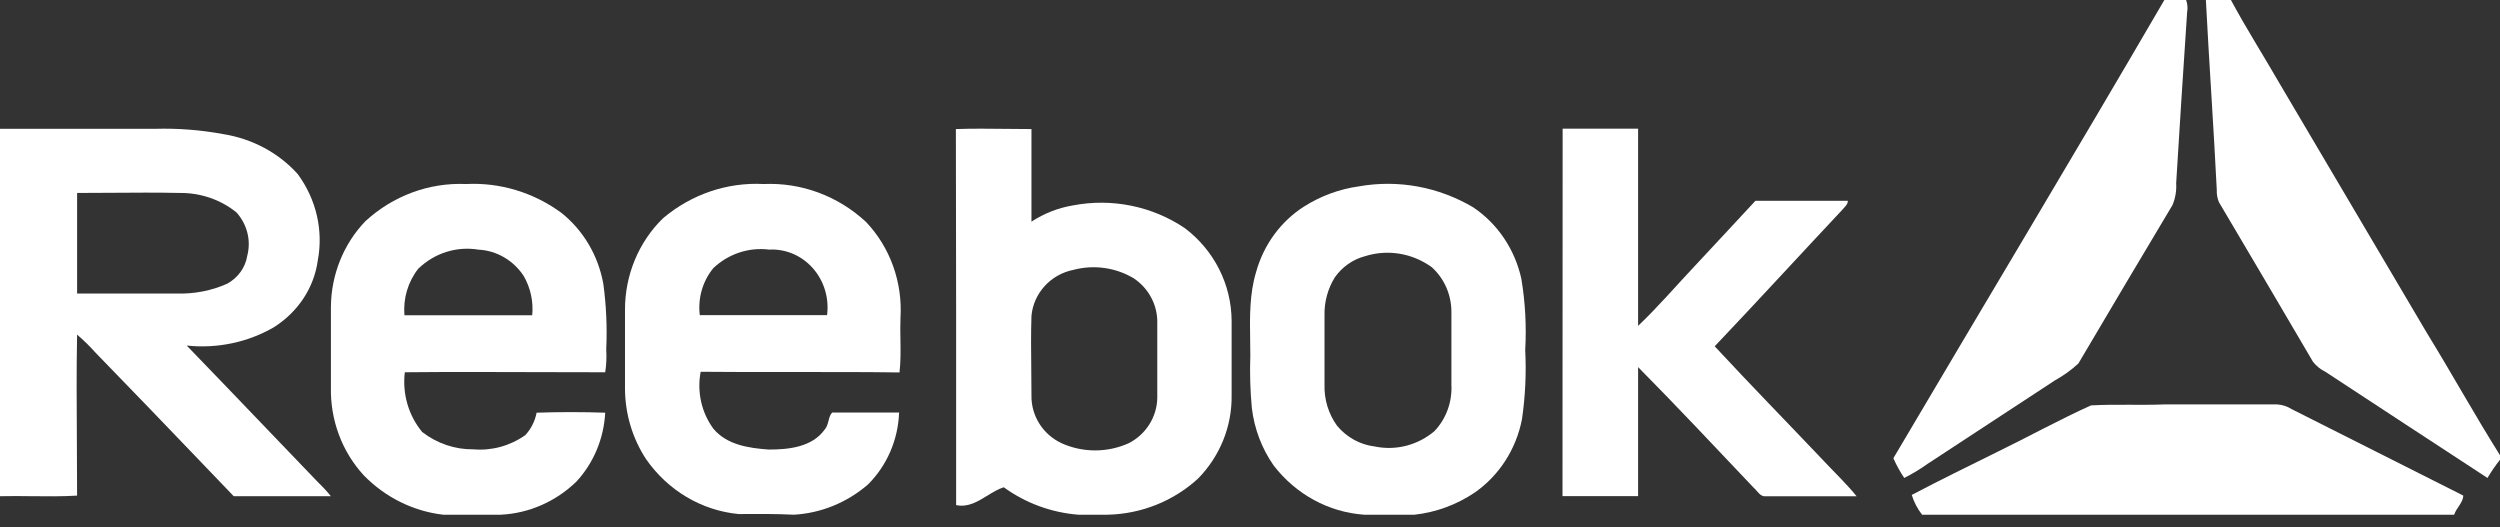<svg width="128" height="27" viewBox="0 0 128 27" fill="none" xmlns="http://www.w3.org/2000/svg">
<rect x="0" y="0" width="128" height="27" fill="#333333" stroke="none"/>
<path d="M110.815 0H111.929C112.001 0.201 112.019 0.417 111.981 0.627C111.781 3.545 111.601 6.463 111.42 9.38C111.444 9.762 111.38 10.143 111.233 10.497C109.616 13.195 108.012 15.906 106.414 18.61C106.053 18.942 105.653 19.231 105.221 19.47C103.05 20.9 100.872 22.312 98.701 23.743C98.319 24.016 97.916 24.259 97.496 24.471C97.281 24.15 97.095 23.812 96.941 23.46C101.561 15.63 106.246 7.843 110.815 0Z" fill="white"/>
<path d="M112.941 0H114.223C114.992 1.433 115.87 2.809 116.684 4.223L124.258 17.05C125.54 19.134 126.712 21.261 128 23.307V23.538C127.765 23.834 127.551 24.146 127.359 24.471C124.591 22.669 121.829 20.848 119.067 19.04C118.817 18.918 118.598 18.742 118.427 18.527C116.825 15.799 115.223 13.071 113.608 10.349C113.526 10.15 113.489 9.937 113.499 9.723C113.339 6.482 113.108 3.241 112.941 0Z" fill="white"/>
<path d="M107.059 20.756C108.319 20.687 109.578 20.756 110.838 20.706H116.595C116.859 20.724 117.115 20.808 117.338 20.95C120.26 22.43 123.195 23.892 126.118 25.372C126.118 25.722 125.771 25.997 125.652 26.353H98.411C98.174 26.051 97.995 25.708 97.882 25.341C99.331 24.573 100.811 23.86 102.291 23.123C103.878 22.349 105.44 21.487 107.059 20.756Z" fill="white"/>
<path fill-rule="evenodd" clip-rule="evenodd" d="M7.967 6.594H0V25.406C0.538 25.393 1.077 25.399 1.615 25.405C2.392 25.414 3.17 25.422 3.947 25.375C3.947 24.458 3.942 23.542 3.936 22.626C3.924 20.795 3.912 18.965 3.947 17.132C4.287 17.423 4.606 17.736 4.901 18.067C6.749 19.963 8.592 21.886 10.441 23.814C10.949 24.345 11.458 24.875 11.967 25.406H16.941C16.738 25.155 16.519 24.917 16.283 24.692C15.386 23.759 14.491 22.825 13.595 21.89C12.252 20.488 10.909 19.087 9.559 17.692C11.117 17.858 12.688 17.529 14.02 16.756C15.262 15.972 16.082 14.726 16.27 13.336C16.562 11.793 16.193 10.204 15.244 8.913C14.271 7.827 12.915 7.101 11.421 6.865C10.284 6.654 9.126 6.564 7.967 6.594ZM3.948 15.028V9.879C4.533 9.879 5.118 9.875 5.703 9.871C6.872 9.862 8.04 9.854 9.211 9.879C10.274 9.87 11.303 10.224 12.106 10.875C12.66 11.493 12.865 12.32 12.658 13.102C12.563 13.695 12.189 14.216 11.639 14.523C10.835 14.883 9.95 15.056 9.06 15.028H3.948Z" fill="white"/>
<path fill-rule="evenodd" clip-rule="evenodd" d="M51.521 6.598C50.661 6.588 49.801 6.578 48.941 6.608C48.954 13.042 48.959 19.46 48.954 25.861C49.559 25.987 50.05 25.686 50.544 25.382C50.819 25.213 51.095 25.044 51.392 24.947C52.505 25.757 53.828 26.244 55.21 26.353H56.713C58.437 26.315 60.087 25.655 61.343 24.5C62.465 23.356 63.081 21.828 63.059 20.244V16.424C63.049 14.568 62.167 12.819 60.666 11.683C58.994 10.555 56.926 10.134 54.933 10.517C54.173 10.645 53.45 10.929 52.811 11.349V6.608C52.381 6.608 51.951 6.603 51.521 6.598ZM52.811 16.172C52.918 15.005 53.797 14.046 54.971 13.814C56.014 13.541 57.126 13.698 58.047 14.249C58.826 14.769 59.28 15.641 59.253 16.562V20.376C59.235 21.349 58.676 22.236 57.796 22.69C56.702 23.185 55.44 23.185 54.346 22.69C53.387 22.237 52.788 21.278 52.811 20.238C52.811 19.786 52.806 19.334 52.801 18.882C52.791 17.979 52.781 17.075 52.811 16.172Z" fill="white"/>
<path d="M80.007 6.588H83.871C83.871 9.952 83.871 13.317 83.871 16.684C84.894 15.712 85.825 14.623 86.783 13.608C87.741 12.593 88.842 11.387 89.879 10.28C91.455 10.28 93.032 10.28 94.609 10.28C94.609 10.47 94.459 10.581 94.349 10.716C92.159 13.048 89.996 15.411 87.793 17.73C89.605 19.687 91.475 21.594 93.312 23.532C93.886 24.147 94.537 24.763 95.059 25.409C93.514 25.409 91.964 25.409 90.419 25.409C90.12 25.446 89.989 25.144 89.8 24.984C87.845 22.923 85.891 20.837 83.871 18.795C83.871 20.997 83.871 23.2 83.871 25.402C82.567 25.402 81.264 25.402 80 25.402C80.004 19.131 80.007 12.86 80.007 6.588Z" fill="white"/>
<path fill-rule="evenodd" clip-rule="evenodd" d="M23.859 9.422C21.968 9.34 20.121 10.024 18.703 11.33C17.589 12.492 16.957 14.063 16.943 15.706V19.833C16.907 21.508 17.512 23.128 18.625 24.337C19.724 25.463 21.154 26.173 22.686 26.353H25.644C27.084 26.282 28.454 25.682 29.511 24.659C30.393 23.706 30.917 22.453 30.987 21.13C29.814 21.09 28.641 21.09 27.474 21.13C27.391 21.564 27.19 21.963 26.894 22.28C26.114 22.83 25.177 23.086 24.239 23.006C23.295 23.017 22.374 22.705 21.616 22.118C20.917 21.276 20.594 20.165 20.726 19.06C23.003 19.038 25.283 19.045 27.564 19.053C28.705 19.056 29.846 19.06 30.987 19.06C31.046 18.674 31.064 18.281 31.039 17.891C31.091 16.768 31.042 15.643 30.89 14.53C30.629 13.082 29.862 11.786 28.738 10.894C27.314 9.851 25.597 9.333 23.859 9.422ZM20.707 16.143C20.635 15.281 20.889 14.425 21.416 13.757C22.245 12.956 23.381 12.597 24.497 12.782C25.427 12.829 26.283 13.326 26.811 14.127C27.163 14.731 27.317 15.439 27.249 16.143H20.707Z" fill="white"/>
<path fill-rule="evenodd" clip-rule="evenodd" d="M39.104 9.422C37.236 9.322 35.399 9.947 33.947 11.174C32.701 12.387 31.996 14.084 32 15.86V19.935C32.012 21.21 32.387 22.453 33.077 23.506C34.192 25.112 35.92 26.138 37.815 26.319C38.763 26.313 39.71 26.306 40.651 26.353C42.039 26.273 43.365 25.732 44.436 24.809C45.409 23.844 45.983 22.522 46.034 21.123H42.605C42.5 21.232 42.46 21.387 42.42 21.545C42.38 21.699 42.339 21.857 42.237 21.976C41.586 22.902 40.368 23.017 39.356 23.017C38.356 22.943 37.215 22.788 36.519 21.942C35.914 21.115 35.679 20.056 35.874 19.035C37.44 19.051 39.006 19.049 40.572 19.048C42.4 19.046 44.228 19.044 46.054 19.069C46.12 18.51 46.111 17.946 46.102 17.381C46.096 17.01 46.09 16.639 46.105 16.27C46.216 14.446 45.574 12.66 44.339 11.362C42.903 10.031 41.025 9.336 39.104 9.422ZM35.829 16.135C35.723 15.266 35.976 14.39 36.525 13.725C37.299 12.996 38.338 12.651 39.375 12.779C40.221 12.733 41.043 13.082 41.617 13.731C42.191 14.379 42.459 15.261 42.346 16.135H35.829Z" fill="white"/>
<path fill-rule="evenodd" clip-rule="evenodd" d="M75.426 10.614C73.655 9.567 71.593 9.187 69.586 9.54C68.592 9.677 67.636 10.027 66.779 10.567C65.583 11.325 64.703 12.523 64.313 13.925C63.971 15.053 63.99 16.235 64.008 17.409C64.013 17.674 64.017 17.938 64.017 18.202C63.985 19.098 64.011 19.995 64.094 20.887C64.22 21.95 64.603 22.962 65.208 23.828C66.346 25.31 68.027 26.226 69.844 26.353H72.419C73.523 26.233 74.585 25.842 75.516 25.212C76.759 24.343 77.624 23 77.924 21.472C78.096 20.299 78.151 19.111 78.091 17.926C78.16 16.703 78.094 15.475 77.892 14.267C77.558 12.761 76.673 11.45 75.426 10.614ZM68.343 14.2C68.721 13.665 69.264 13.282 69.882 13.119C71.043 12.752 72.302 12.957 73.301 13.676C73.959 14.264 74.33 15.129 74.312 16.033V19.692C74.359 20.579 74.043 21.446 73.442 22.076C72.587 22.797 71.469 23.084 70.391 22.861C69.642 22.771 68.954 22.393 68.459 21.801C68.018 21.194 67.791 20.447 67.815 19.686V16.16C67.797 15.466 67.981 14.783 68.343 14.2Z" fill="white"/>
</svg>
